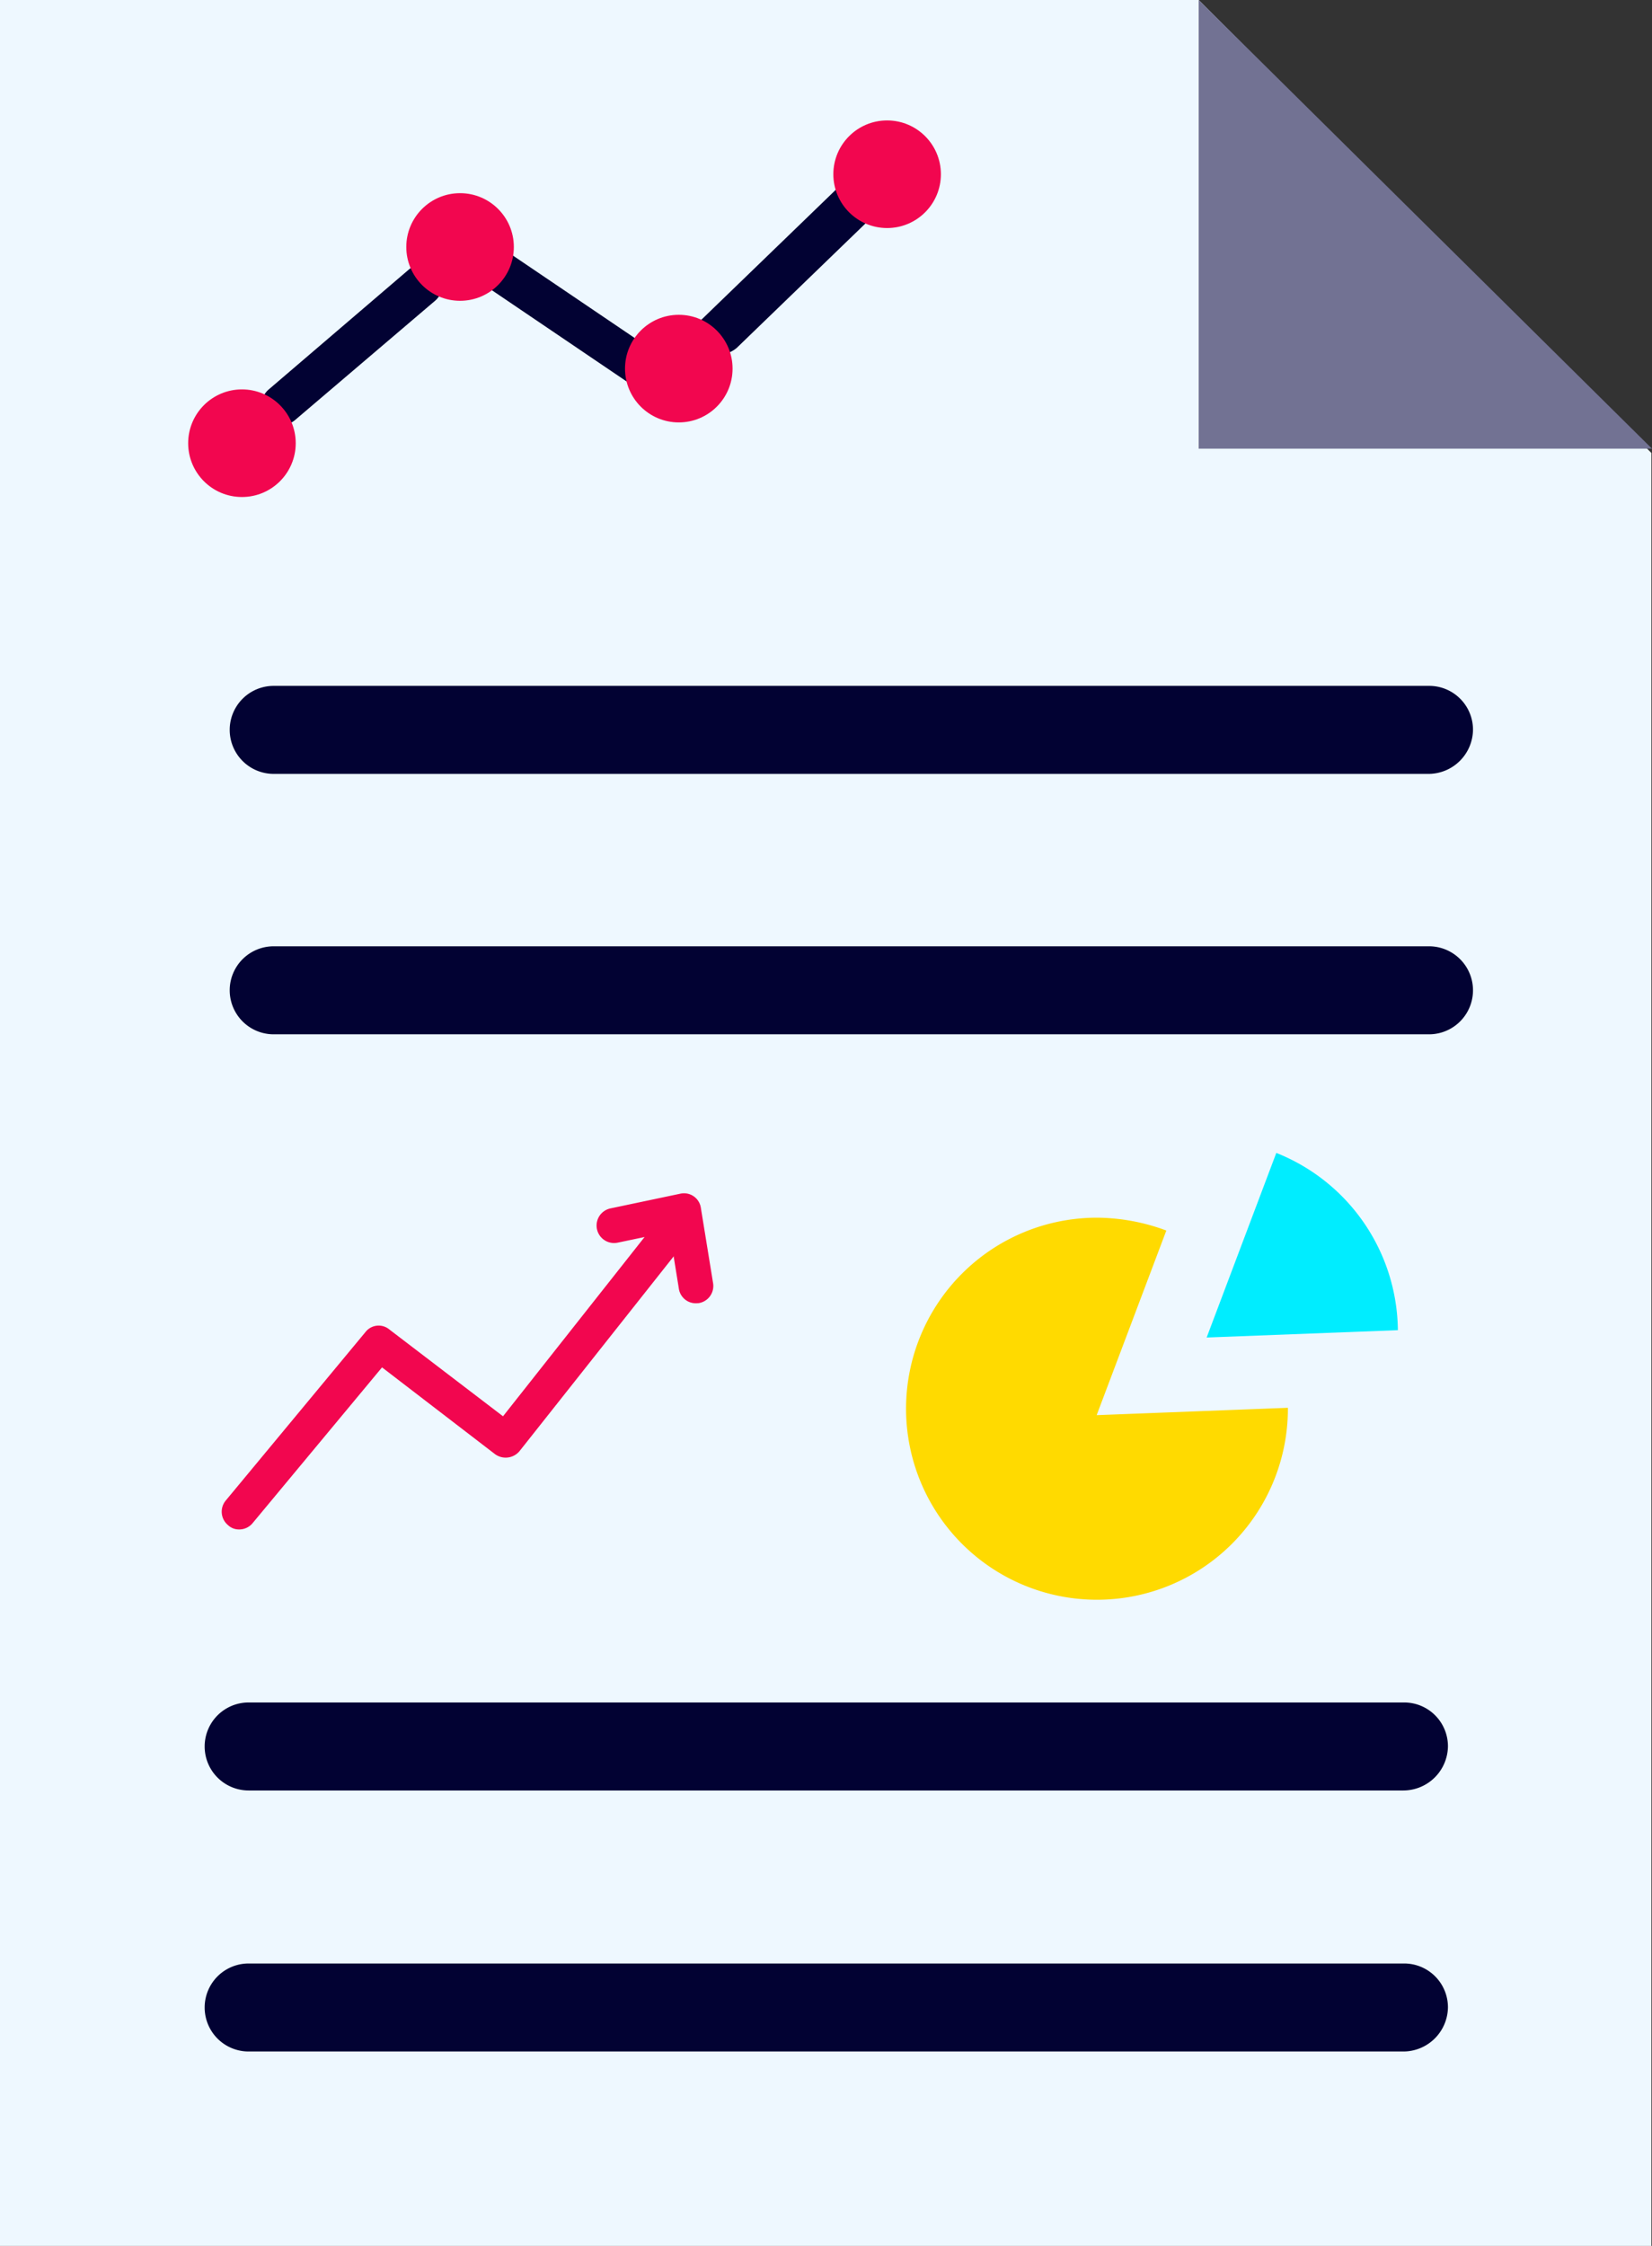 <svg xmlns="http://www.w3.org/2000/svg" width="60.734" height="82.521" viewBox="0 0 60.734 82.521"><rect x="0" y="0" width="60.734" height="82.521" fill="#333333" stroke="none"/><g transform="translate(-120.8 -72.3)"><path d="M120.8,154.822h60.712V88.944L164.868,72.3H120.8Z" fill="#eef8ff"/><path d="M317,72.3V88.786h16.666Z" transform="translate(-152.132 0)" fill="#727293"/><path d="M157.7,283.684a.576.576,0,0,1-.4-.157.641.641,0,0,1-.09-.9l5.144-6.2a.614.614,0,0,1,.876-.09l4.178,3.189,5.413-6.851a.64.64,0,0,1,1.011.786l-5.817,7.345a.663.663,0,0,1-.9.112l-4.155-3.189-4.762,5.728A.637.637,0,0,1,157.7,283.684Z" transform="translate(-28.115 -155.187)" fill="#f2064f"/><path d="M222.1,271.56a.63.63,0,0,1-.629-.539l-.337-2.089-1.909.4a.643.643,0,0,1-.27-1.258l2.561-.539a.626.626,0,0,1,.764.517l.449,2.763a.639.639,0,0,1-.539.741Z" transform="translate(-75.714 -151.373)" fill="#f2064f"/><path d="M198.368,396.734H155.917a1.617,1.617,0,1,1,0-3.234h42.474a1.61,1.61,0,0,1,1.617,1.617A1.644,1.644,0,0,1,198.368,396.734Z" transform="translate(-25.976 -249.055)" fill="#020233"/><path d="M198.368,354.034H155.917a1.617,1.617,0,1,1,0-3.234h42.474a1.61,1.61,0,0,1,1.617,1.617A1.644,1.644,0,0,1,198.368,354.034Z" transform="translate(-25.976 -215.946)" fill="#020233"/><path d="M202.491,230.334H160.017a1.617,1.617,0,1,1,0-3.234h42.474a1.617,1.617,0,0,1,0,3.234Z" transform="translate(-29.155 -120.03)" fill="#020233"/><path d="M202.491,187.734H160.017a1.617,1.617,0,1,1,0-3.234h42.474a1.61,1.61,0,0,1,1.617,1.617A1.64,1.64,0,0,1,202.491,187.734Z" transform="translate(-29.155 -86.999)" fill="#020233"/><g transform="translate(130.416 82.028)"><path d="M164.238,121.494a.694.694,0,0,1-.449-.247.749.749,0,0,1,.09-1.056l5.144-4.4a.749.749,0,0,1,.966,1.146l-5.144,4.38A.779.779,0,0,1,164.238,121.494Z" transform="translate(-163.612 -115.612)" fill="#020233"/></g><g transform="translate(137.977 81.206)"><path d="M197.28,112.792a.835.835,0,0,1,.112-.517.753.753,0,0,1,1.033-.2l5.615,3.8a.744.744,0,0,1-.831,1.235l-5.615-3.8A.707.707,0,0,1,197.28,112.792Z" transform="translate(-197.275 -111.95)" fill="#020233"/></g><g transform="translate(146.322 78.717)"><path d="M235.322,107.48a1.055,1.055,0,0,1-.584-.18.667.667,0,0,1-.09-1.056l5.3-5.121a1.011,1.011,0,0,1,1.258-.067.667.667,0,0,1,.09,1.056l-5.3,5.121A1.037,1.037,0,0,1,235.322,107.48Z" transform="translate(-234.43 -100.869)" fill="#020233"/></g><g transform="translate(127.718 86.608)"><circle cx="1.977" cy="1.977" r="1.977" transform="translate(0 0)" fill="#f2064f"/></g><g transform="translate(135.737 79.398)"><circle cx="1.977" cy="1.977" r="1.977" transform="translate(0 0)" fill="#f2064f"/></g><g transform="translate(143.778 83.867)"><circle cx="1.977" cy="1.977" r="1.977" transform="translate(0 0)" fill="#f2064f"/></g><g transform="translate(151.437 76.725)"><circle cx="1.977" cy="1.977" r="1.977" fill="#f2064f"/></g><g transform="translate(154.11 114.661)"><g transform="translate(0)"><g transform="translate(0 2.381)"><path d="M283.138,278.485v.045a7.019,7.019,0,1,1-7.03-7.03,7.4,7.4,0,0,1,2.561.472l-2.561,6.783Z" transform="translate(-269.1 -271.5)" fill="#ffda00"/></g><g transform="translate(11.051)"><path d="M325.33,267.414l-7.03.27,2.561-6.783A7.082,7.082,0,0,1,325.33,267.414Z" transform="translate(-318.3 -260.9)" fill="#00edff"/></g></g></g></g></svg>